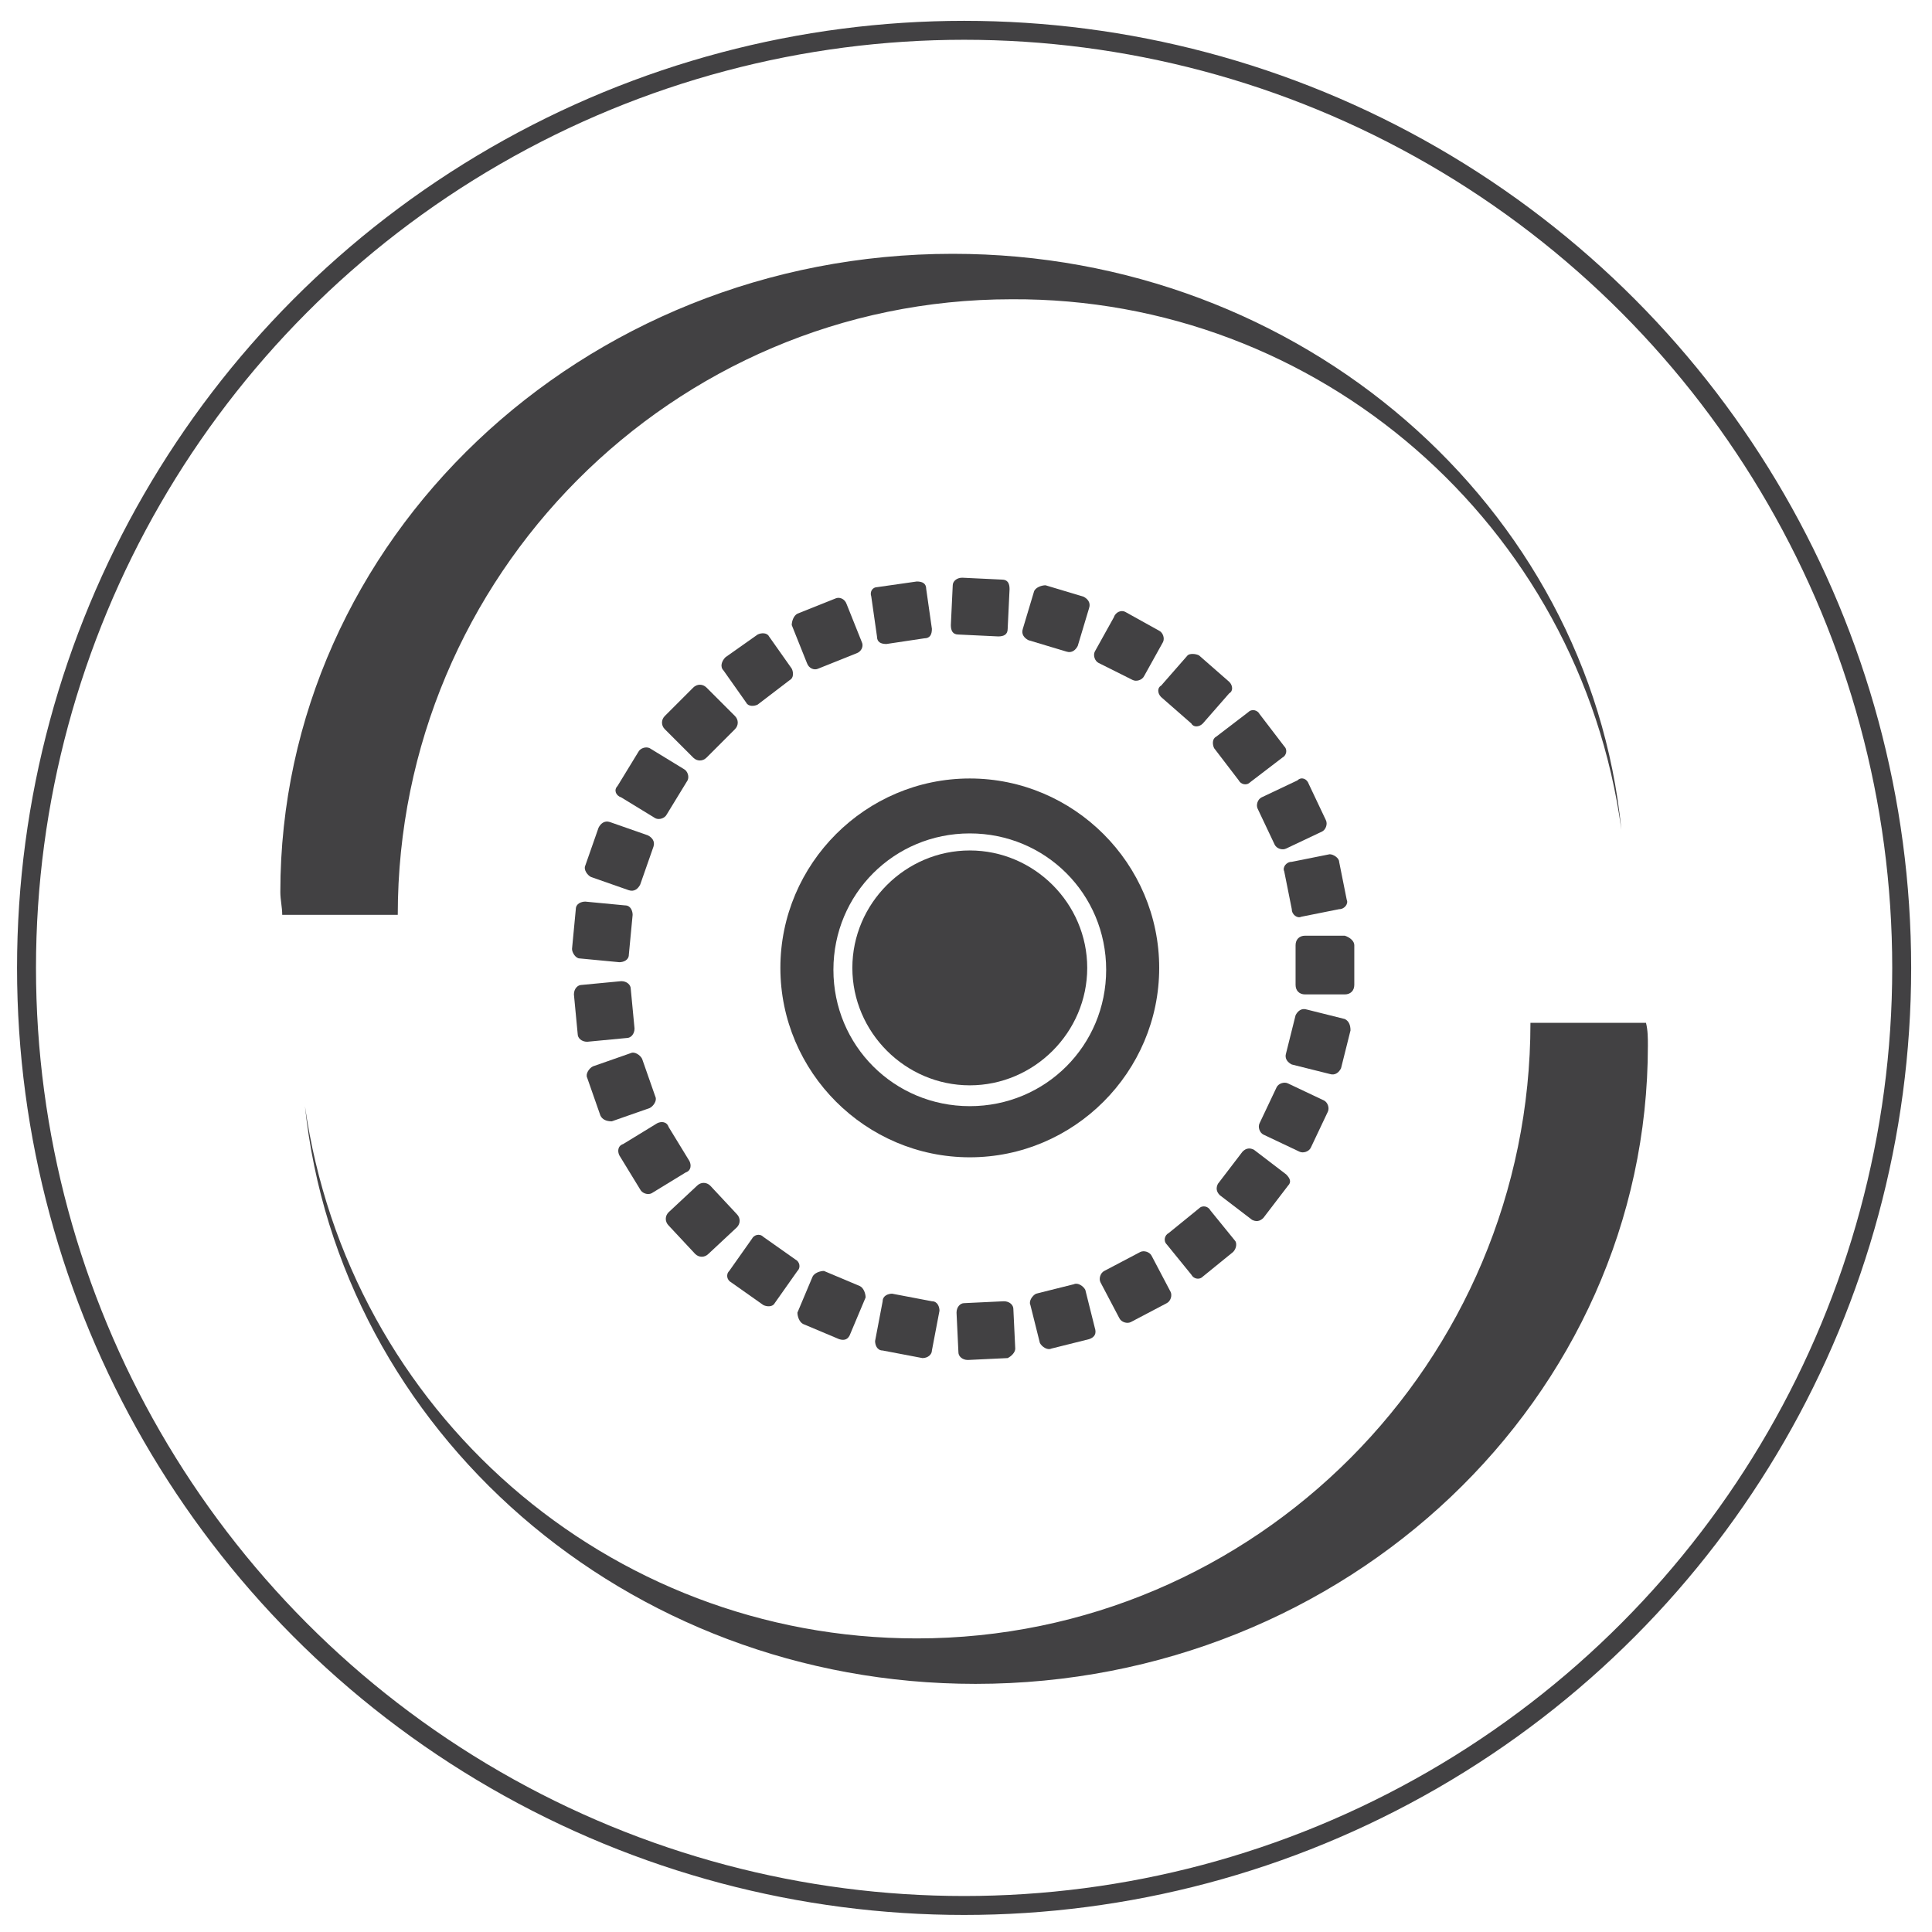 <?xml version="1.0" encoding="utf-8"?>
<!-- Generator: Adobe Illustrator 28.0.0, SVG Export Plug-In . SVG Version: 6.00 Build 0)  -->
<svg version="1.1" id="Layer_1" xmlns="http://www.w3.org/2000/svg" xmlns:xlink="http://www.w3.org/1999/xlink" x="0px" y="0px"
	 viewBox="0 0 102 102" style="enable-background:new 0 0 102 102;" xml:space="preserve">
<style type="text/css">
	.st0{fill:none;stroke:#424143;stroke-miterlimit:10;}
	.st1{fill:#424143;}
</style>
<circle class="st0" cx="50.9" cy="51.1" r="49.5"/>
<g>
	<g id="_x3C_Radial_Repeat_x3E__00000034787831158696526490000000318273629422998658_">
		<path class="st1" d="M61.6,68.8l-1.9,1c-0.2,0.1-0.5,0-0.6-0.2l-1-1.9c-0.1-0.2,0-0.5,0.2-0.6l1.9-1c0.2-0.1,0.5,0,0.6,0.2l1,1.9
			C61.9,68.4,61.8,68.7,61.6,68.8z"/>
	</g>
	<g id="_x3C_Radial_Repeat_x3E__00000155107432099329522870000011218713806839730861_">
		<path class="st1" d="M57.5,70.7l-2,0.5c-0.2,0.1-0.5-0.1-0.6-0.3l-0.5-2c-0.1-0.2,0.1-0.5,0.3-0.6l2-0.5c0.2-0.1,0.5,0.1,0.6,0.3
			l0.5,2C57.9,70.4,57.8,70.6,57.5,70.7z"/>
	</g>
	<g id="_x3C_Radial_Repeat_x3E__00000086676546927515554290000015238856495110028472_">
		<path class="st1" d="M53.2,71.7l-2.1,0.1c-0.3,0-0.5-0.2-0.5-0.4l-0.1-2.1c0-0.3,0.2-0.5,0.4-0.5l2.1-0.1c0.3,0,0.5,0.2,0.5,0.4
			l0.1,2.1C53.6,71.4,53.4,71.6,53.2,71.7z"/>
	</g>
	<g id="_x3C_Radial_Repeat_x3E__00000059301240570675244130000012037297917207000751_">
		<path class="st1" d="M48.7,71.7l-2.1-0.4c-0.3,0-0.4-0.3-0.4-0.5l0.4-2.1c0-0.3,0.3-0.4,0.5-0.4l2.1,0.4c0.3,0,0.4,0.3,0.4,0.5
			l-0.4,2.1C49.2,71.5,49,71.7,48.7,71.7z"/>
	</g>
	<g id="_x3C_Radial_Repeat_x3E__00000070077919659856991430000005532145548313942717_">
		<path class="st1" d="M44.3,70.7l-1.9-0.8c-0.2-0.1-0.3-0.4-0.3-0.6l0.8-1.9c0.1-0.2,0.4-0.3,0.6-0.3l1.9,0.8
			c0.2,0.1,0.3,0.4,0.3,0.6l-0.8,1.9C44.8,70.7,44.6,70.8,44.3,70.7z"/>
	</g>
	<g id="_x3C_Radial_Repeat_x3E__00000140006924315185476400000012577743664510053295_">
		<path class="st1" d="M40.3,68.9l-1.7-1.2c-0.2-0.1-0.3-0.4-0.1-0.6l1.2-1.7c0.1-0.2,0.4-0.3,0.6-0.1l1.7,1.2
			c0.2,0.1,0.3,0.4,0.1,0.6l-1.2,1.7C40.8,69,40.5,69,40.3,68.9z"/>
	</g>
	<g id="_x3C_Radial_Repeat_x3E__00000163032222317261283630000011882485947749103767_">
		<path class="st1" d="M36.7,66.2l-1.4-1.5c-0.2-0.2-0.2-0.5,0-0.7l1.5-1.4c0.2-0.2,0.5-0.2,0.7,0l1.4,1.5c0.2,0.2,0.2,0.5,0,0.7
			l-1.5,1.4C37.2,66.4,36.9,66.4,36.7,66.2z"/>
	</g>
	<g id="_x3C_Radial_Repeat_x3E__00000096047694393787468480000015276152142361462449_">
		<path class="st1" d="M33.8,62.8L32.7,61c-0.1-0.2-0.1-0.5,0.2-0.6l1.8-1.1c0.2-0.1,0.5-0.1,0.6,0.2l1.1,1.8
			c0.1,0.2,0.1,0.5-0.2,0.6L34.4,63C34.2,63.1,33.9,63,33.8,62.8z"/>
	</g>
	<g id="_x3C_Radial_Repeat_x3E__00000001631395012766354020000005422878134949808770_">
		<path class="st1" d="M31.7,58.9l-0.7-2c-0.1-0.2,0.1-0.5,0.3-0.6l2-0.7c0.2-0.1,0.5,0.1,0.6,0.3l0.7,2c0.1,0.2-0.1,0.5-0.3,0.6
			l-2,0.7C32,59.2,31.8,59.1,31.7,58.9z"/>
	</g>
	<g id="_x3C_Radial_Repeat_x3E__00000003065376147342612970000004416329834345136039_">
		<path class="st1" d="M30.5,54.6l-0.2-2.1c0-0.3,0.2-0.5,0.4-0.5l2.1-0.2c0.3,0,0.5,0.2,0.5,0.4l0.2,2.1c0,0.3-0.2,0.5-0.4,0.5
			L31,55C30.7,55,30.5,54.8,30.5,54.6z"/>
	</g>
	<g id="_x3C_Radial_Repeat_x3E__00000090973740097364999510000003191265067340774802_">
		<path class="st1" d="M30.2,50.1l0.2-2.1c0-0.3,0.3-0.4,0.5-0.4l2.1,0.2c0.3,0,0.4,0.3,0.4,0.5l-0.2,2.1c0,0.3-0.3,0.4-0.5,0.4
			l-2.1-0.2C30.4,50.6,30.2,50.3,30.2,50.1z"/>
	</g>
	<g id="_x3C_Radial_Repeat_x3E__00000039105516743639634210000006934235293140943531_">
		<path class="st1" d="M30.9,45.7l0.7-2c0.1-0.2,0.3-0.4,0.6-0.3l2,0.7c0.2,0.1,0.4,0.3,0.3,0.6l-0.7,2c-0.1,0.2-0.3,0.4-0.6,0.3
			l-2-0.7C31,46.2,30.8,45.9,30.9,45.7z"/>
	</g>
	<g id="_x3C_Radial_Repeat_x3E__00000056419235682877041490000012241133755188969641_">
		<path class="st1" d="M32.6,41.5l1.1-1.8c0.1-0.2,0.4-0.3,0.6-0.2l1.8,1.1c0.2,0.1,0.3,0.4,0.2,0.6L35.2,43
			c-0.1,0.2-0.4,0.3-0.6,0.2l-1.8-1.1C32.5,42,32.4,41.7,32.6,41.5z"/>
	</g>
	<g id="_x3C_Radial_Repeat_x3E__00000139994359410835875600000015214575838218824595_">
		<path class="st1" d="M35.1,37.8l1.5-1.5c0.2-0.2,0.5-0.2,0.7,0l1.5,1.5c0.2,0.2,0.2,0.5,0,0.7L37.3,40c-0.2,0.2-0.5,0.2-0.7,0
			l-1.5-1.5C34.9,38.3,34.9,38,35.1,37.8z"/>
	</g>
	<g id="_x3C_Radial_Repeat_x3E__00000008134038070533543680000002121057632957469368_">
		<path class="st1" d="M38.3,34.7l1.7-1.2c0.2-0.1,0.5-0.1,0.6,0.1l1.2,1.7c0.1,0.2,0.1,0.5-0.1,0.6L40,37.2
			c-0.2,0.1-0.5,0.1-0.6-0.1l-1.2-1.7C38,35.2,38.1,34.9,38.3,34.7z"/>
	</g>
	<g id="_x3C_Radial_Repeat_x3E__00000011010367833913262180000008539433884361937802_">
		<path class="st1" d="M42.1,32.4l2-0.8c0.2-0.1,0.5,0,0.6,0.3l0.8,2c0.1,0.2,0,0.5-0.3,0.6l-2,0.8c-0.2,0.1-0.5,0-0.6-0.3l-0.8-2
			C41.8,32.8,41.9,32.5,42.1,32.4z"/>
	</g>
	<g id="_x3C_Radial_Repeat_x3E__00000045618236447679927580000012467967750685899409_">
		<path class="st1" d="M46.3,31l2.1-0.3c0.3,0,0.5,0.1,0.5,0.4l0.3,2.1c0,0.3-0.1,0.5-0.4,0.5l-2,0.3c-0.3,0-0.5-0.1-0.5-0.4
			L46,31.5C45.9,31.2,46.1,31,46.3,31z"/>
	</g>
	<g id="_x3C_Radial_Repeat_x3E__00000039847520778852549710000016360869079057593013_">
		<path class="st1" d="M50.8,30.5l2.1,0.1c0.3,0,0.4,0.2,0.4,0.5l-0.1,2.1c0,0.3-0.2,0.4-0.5,0.4l-2.1-0.1c-0.3,0-0.4-0.2-0.4-0.5
			l0.1-2.1C50.3,30.7,50.5,30.5,50.8,30.5z"/>
	</g>
	<g id="_x3C_Radial_Repeat_x3E__00000065058982670471024190000010108239564093528462_">
		<path class="st1" d="M55.2,30.9l2,0.6c0.2,0.1,0.4,0.3,0.3,0.6l-0.6,2c-0.1,0.2-0.3,0.4-0.6,0.3l-2-0.6c-0.2-0.1-0.4-0.3-0.3-0.6
			l0.6-2C54.7,31,55,30.9,55.2,30.9z"/>
	</g>
	<g id="_x3C_Radial_Repeat_x3E__00000041998455147105581650000015912248419434917524_">
		<path class="st1" d="M59.4,32.3l1.8,1c0.2,0.1,0.3,0.4,0.2,0.6l-1,1.8c-0.1,0.2-0.4,0.3-0.6,0.2L58,35c-0.2-0.1-0.3-0.4-0.2-0.6
			l1-1.8C58.9,32.3,59.2,32.2,59.4,32.3z"/>
	</g>
	<g id="_x3C_Radial_Repeat_x3E__00000155856010251047337870000003803187899040505534_">
		<path class="st1" d="M63.3,34.6l1.6,1.4c0.2,0.2,0.2,0.5,0,0.6l-1.4,1.6c-0.2,0.2-0.5,0.2-0.6,0l-1.6-1.4c-0.2-0.2-0.2-0.5,0-0.6
			l1.4-1.6C62.8,34.5,63.1,34.5,63.3,34.6z"/>
	</g>
	<g id="_x3C_Radial_Repeat_x3E__00000120526366829607888640000011000734541820242857_">
		<path class="st1" d="M66.5,37.7l1.3,1.7c0.2,0.2,0.1,0.5-0.1,0.6L66,41.3c-0.2,0.2-0.5,0.1-0.6-0.1l-1.3-1.7
			C64,39.3,64,39,64.2,38.9l1.7-1.3C66.1,37.4,66.4,37.5,66.5,37.7z"/>
	</g>
	<g id="_x3C_Radial_Repeat_x3E__00000070839990856579376280000007729551727036220583_">
		<path class="st1" d="M69.1,41.4l0.9,1.9c0.1,0.2,0,0.5-0.2,0.6l-1.9,0.9c-0.2,0.1-0.5,0-0.6-0.2l-0.9-1.9c-0.1-0.2,0-0.5,0.2-0.6
			l1.9-0.9C68.7,41,69,41.1,69.1,41.4z"/>
	</g>
	<g id="_x3C_Radial_Repeat_x3E__00000044161944781915756910000007576409606023904178_">
		<path class="st1" d="M70.7,45.5l0.4,2c0.1,0.2-0.1,0.5-0.4,0.5l-2,0.4c-0.2,0.1-0.5-0.1-0.5-0.4l-0.4-2c-0.1-0.2,0.1-0.5,0.4-0.5
			l2-0.4C70.4,45.1,70.7,45.3,70.7,45.5z"/>
	</g>
	<g id="_x3C_Radial_Repeat_x3E__00000003822732618935187110000009002164543999280529_">
		<path class="st1" d="M71.5,49.9V52c0,0.3-0.2,0.5-0.5,0.5h-2.1c-0.3,0-0.5-0.2-0.5-0.5v-2.1c0-0.3,0.2-0.5,0.5-0.5H71
			C71.3,49.5,71.5,49.7,71.5,49.9z"/>
	</g>
	<g id="_x3C_Radial_Repeat_x3E__00000142861385468200017600000007916344030238168710_">
		<path class="st1" d="M71.3,54.4l-0.5,2c-0.1,0.2-0.3,0.4-0.6,0.3l-2-0.5c-0.2-0.1-0.4-0.3-0.3-0.6l0.5-2c0.1-0.2,0.3-0.4,0.6-0.3
			l2,0.5C71.2,53.9,71.3,54.1,71.3,54.4z"/>
	</g>
	<g id="_x3C_Radial_Repeat_x3E__00000052804848349202651890000013407828299134506929_">
		<path class="st1" d="M70.1,58.7l-0.9,1.9c-0.1,0.2-0.4,0.3-0.6,0.2l-1.9-0.9c-0.2-0.1-0.3-0.4-0.2-0.6l0.9-1.9
			c0.1-0.2,0.4-0.3,0.6-0.2l1.9,0.9C70.1,58.2,70.2,58.5,70.1,58.7z"/>
	</g>
	<g id="_x3C_Radial_Repeat_x3E__00000132789103035105225090000001782934859131792276_">
		<path class="st1" d="M68,62.6l-1.3,1.7c-0.2,0.2-0.4,0.2-0.6,0.1l-1.7-1.3c-0.2-0.2-0.2-0.4-0.1-0.6l1.3-1.7
			c0.2-0.2,0.4-0.2,0.6-0.1l1.7,1.3C68.1,62.2,68.2,62.4,68,62.6z"/>
	</g>
	<g id="_x3C_Radial_Repeat_x3E__00000049934964671069078240000003161979870485933185_">
		<path class="st1" d="M65.1,66.1l-1.6,1.3c-0.2,0.2-0.5,0.1-0.6-0.1l-1.3-1.6c-0.2-0.2-0.1-0.5,0.1-0.6l1.6-1.3
			c0.2-0.2,0.5-0.1,0.6,0.1l1.3,1.6C65.3,65.6,65.3,65.9,65.1,66.1z"/>
	</g>
</g>
<g>
	<path class="st1" d="M85.6,43.8c-1.7-17.1-16.9-30.4-35.3-30.4c-19.6,0-35.5,15.1-35.5,33.7c0,0.4,0.1,0.8,0.1,1.2H21
		c0-17.9,14.5-32.5,32.4-32.5C69.6,15.7,83.4,27.7,85.6,43.8"/>
	<path class="st1" d="M16.1,58.4C17.9,75.5,33,88.9,51.5,88.9C71.1,88.9,87,73.8,87,55.2c0-0.4,0-0.8-0.1-1.2h-6.1
		c0,17.9-14.5,32.5-32.4,32.5C32.1,86.5,18.4,74.5,16.1,58.4"/>
</g>
<g>
	<path class="st1" d="M51.2,44.9c-3.4,0-6.2,2.8-6.2,6.2c0,3.4,2.8,6.2,6.2,6.2c3.4,0,6.2-2.8,6.2-6.2
		C57.4,47.7,54.6,44.9,51.2,44.9z"/>
	<path class="st1" d="M51.2,41.1c-5.5,0-10,4.5-10,10c0,5.5,4.5,10,10,10s10-4.5,10-10C61.2,45.6,56.7,41.1,51.2,41.1z M51.2,58.4
		c-4,0-7.2-3.2-7.2-7.2s3.2-7.2,7.2-7.2s7.2,3.2,7.2,7.2S55.2,58.4,51.2,58.4z"/>
</g>
</svg>
